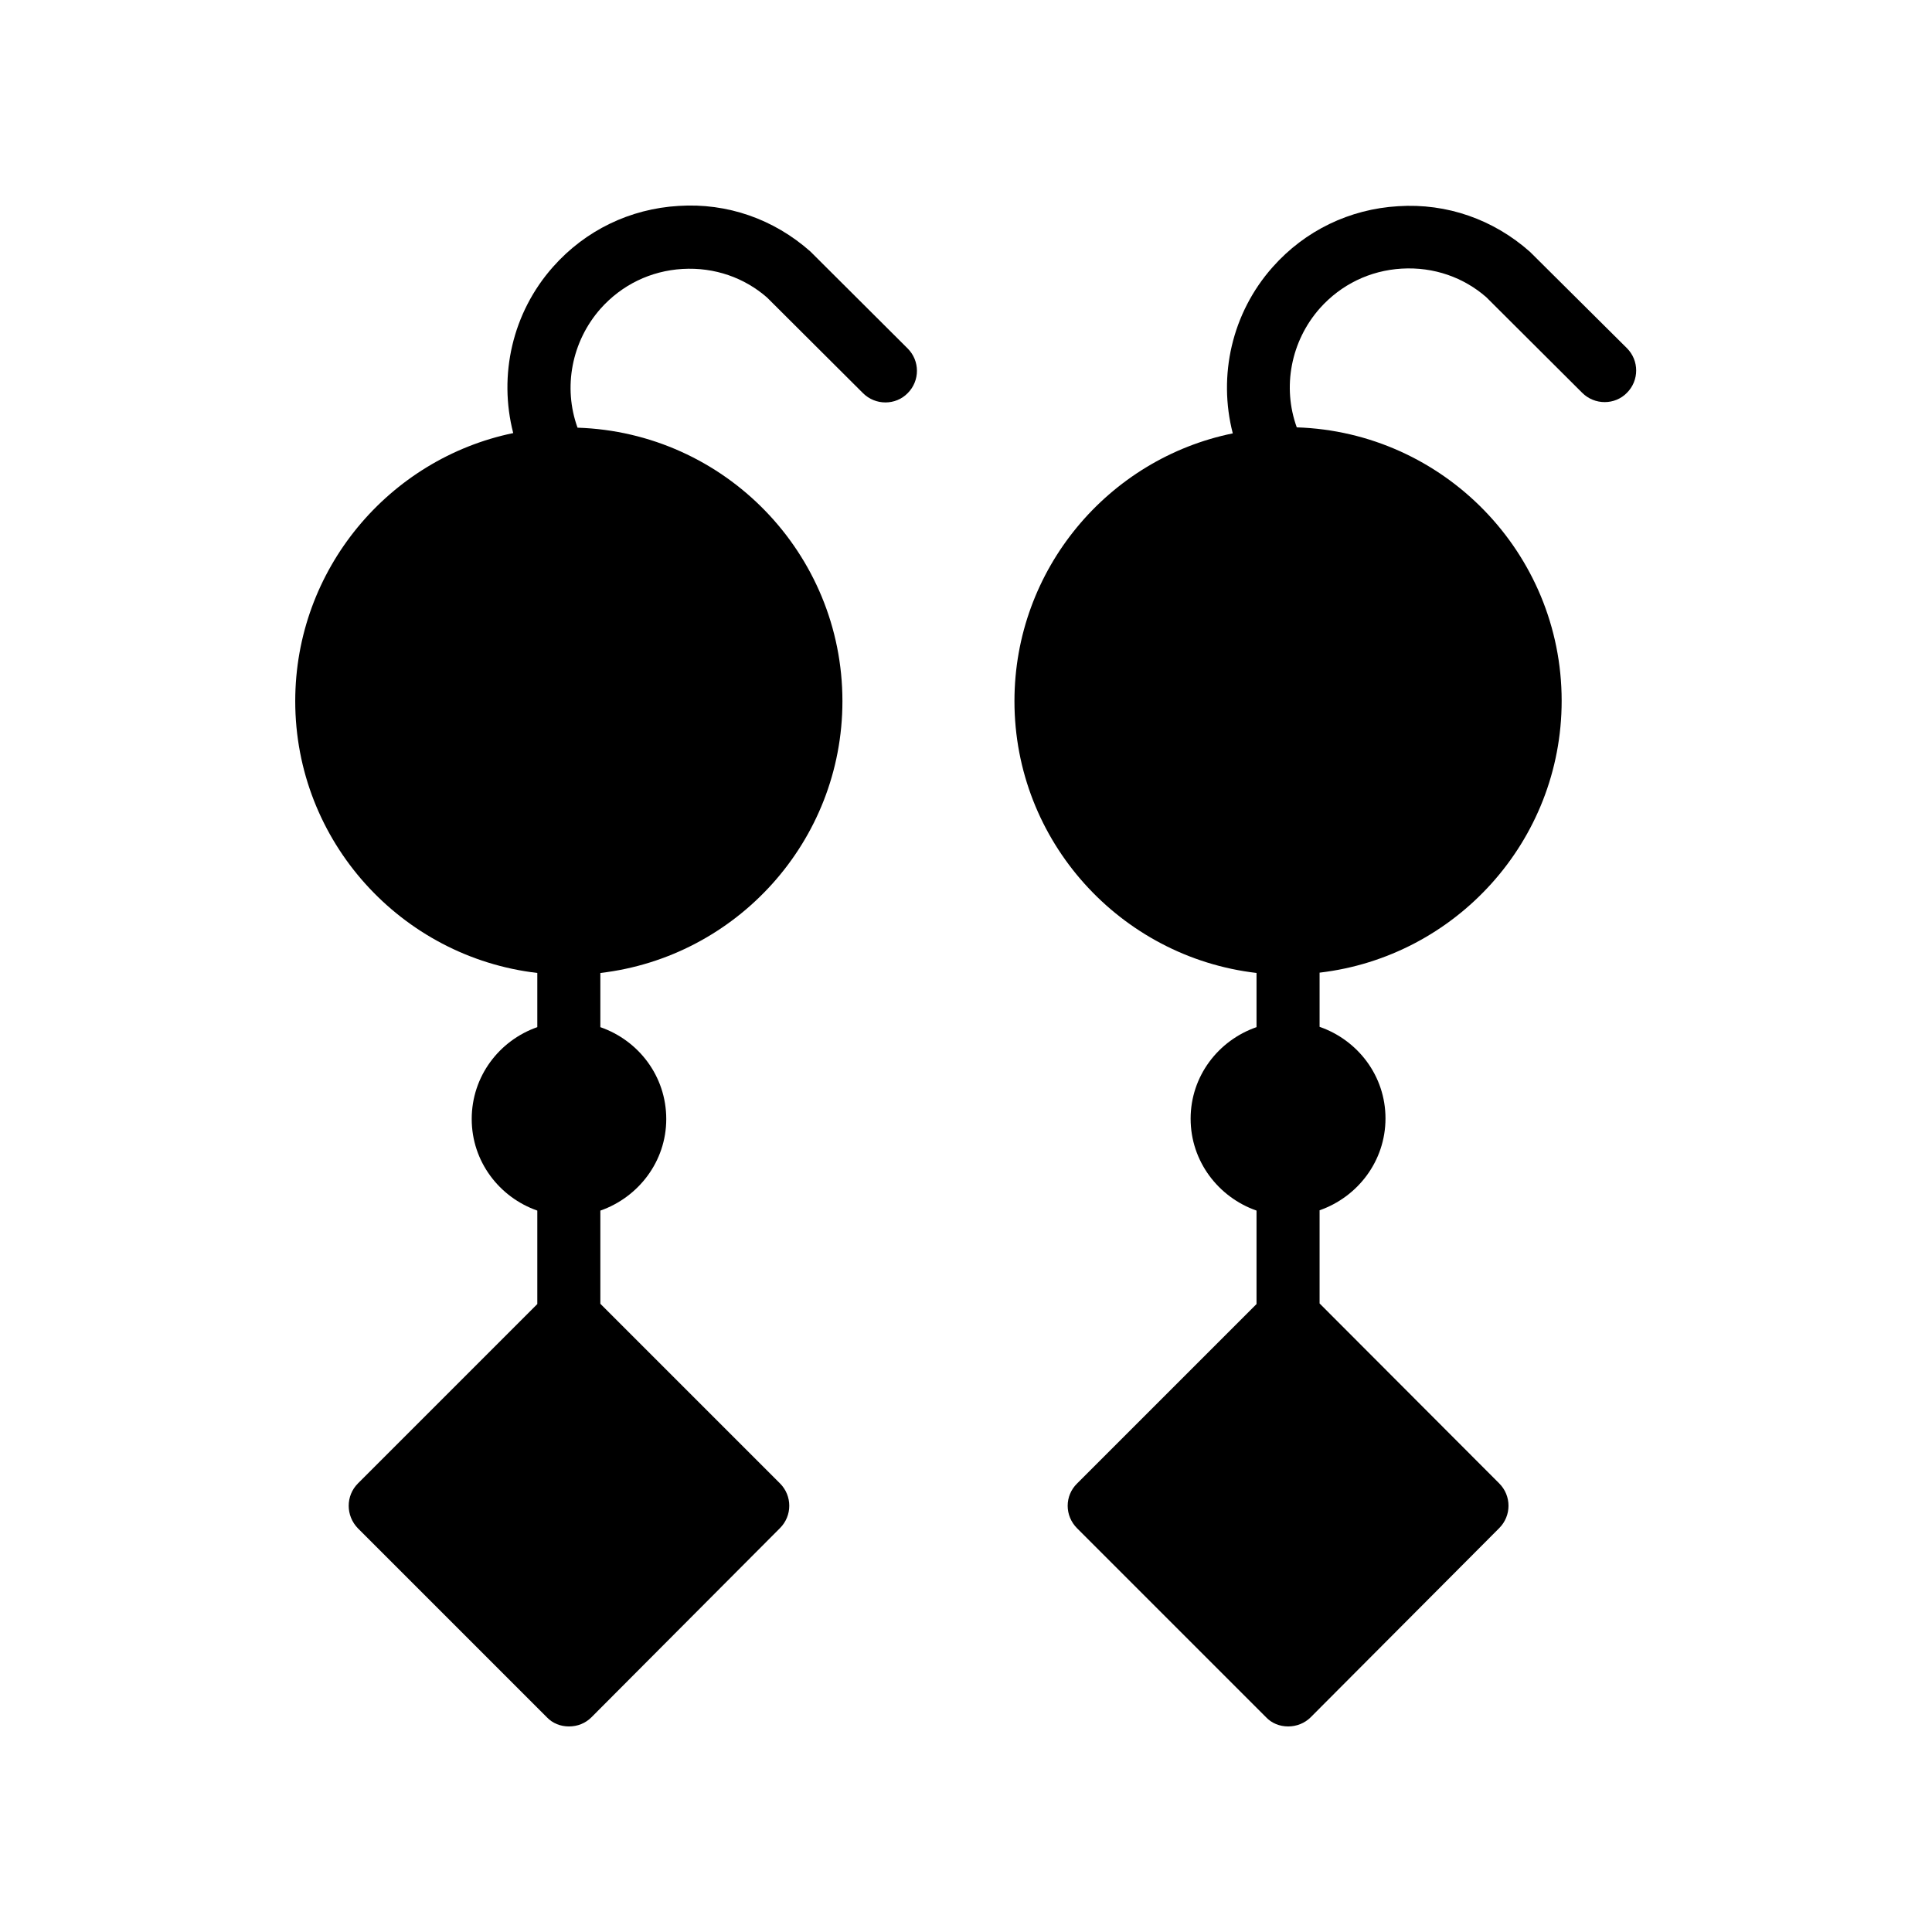 <?xml version="1.0" encoding="UTF-8"?>
<!-- Uploaded to: SVG Repo, www.svgrepo.com, Generator: SVG Repo Mixer Tools -->
<svg fill="#000000" width="800px" height="800px" version="1.1" viewBox="144 144 512 512" xmlns="http://www.w3.org/2000/svg">
 <g>
  <path d="m222.24 329.8c0 37.199 28.129 67.848 64.152 72.043v14.359c-10.078 3.527-17.383 13.016-17.383 24.352 0 11.25 7.305 20.738 17.383 24.266v24.77l-47.527 47.527c-3.273 3.273-3.273 8.566 0 11.922l50.047 50.047c1.512 1.598 3.609 2.438 5.875 2.438s4.367-0.84 5.961-2.434l49.961-50.129c3.273-3.273 3.273-8.566 0-11.84l-47.609-47.609v-24.688c10.078-3.527 17.465-13.016 17.465-24.266 0-11.336-7.305-20.824-17.465-24.352v-14.359c36.023-4.199 64.152-34.848 64.152-72.043 0-39.215-31.234-71.207-70.199-72.465-3.863-10.664-1.594-22.84 6.129-31.57 5.625-6.297 13.266-9.992 21.664-10.496 8.566-0.504 16.457 2.352 22.418 7.559l25.441 25.359c3.273 3.273 8.648 3.273 11.84 0 3.273-3.273 3.273-8.566 0-11.84l-25.777-25.695c-9.656-8.566-22-12.93-34.93-12.09-12.848 0.754-24.688 6.465-33.25 16.121-10.832 12.176-14.527 28.801-10.578 44.082-32.914 6.797-57.77 36.102-57.77 71.031z"/>
  <path d="m412.84 329.8c0 37.199 28.129 67.848 64.152 72.043v14.359c-10.16 3.527-17.465 13.016-17.465 24.266 0 11.336 7.391 20.824 17.465 24.352v24.77l-47.527 47.527c-3.359 3.273-3.359 8.566 0 11.922l50.047 50.047c1.512 1.598 3.613 2.438 5.879 2.438 2.184 0 4.367-0.84 5.961-2.434l49.961-50.129c3.273-3.273 3.273-8.566 0-11.84l-47.609-47.695v-24.688c10.078-3.527 17.465-13.016 17.465-24.352 0-11.25-7.305-20.738-17.465-24.266v-14.359c36.023-4.199 64.152-34.848 64.152-72.043 0-39.215-31.32-71.207-70.199-72.465-3.863-10.664-1.594-22.84 6.129-31.57 5.625-6.297 13.266-9.992 21.664-10.496 8.566-0.504 16.457 2.352 22.418 7.559l25.441 25.359c3.273 3.273 8.648 3.273 11.84 0 3.273-3.273 3.273-8.566 0-11.84l-25.691-25.531c-9.656-8.566-22-12.93-34.93-12.09-12.848 0.754-24.688 6.465-33.25 16.121-10.832 12.176-14.527 28.801-10.578 44.082-33.004 6.719-57.859 36.023-57.859 70.953z"/>
 </g>
</svg>